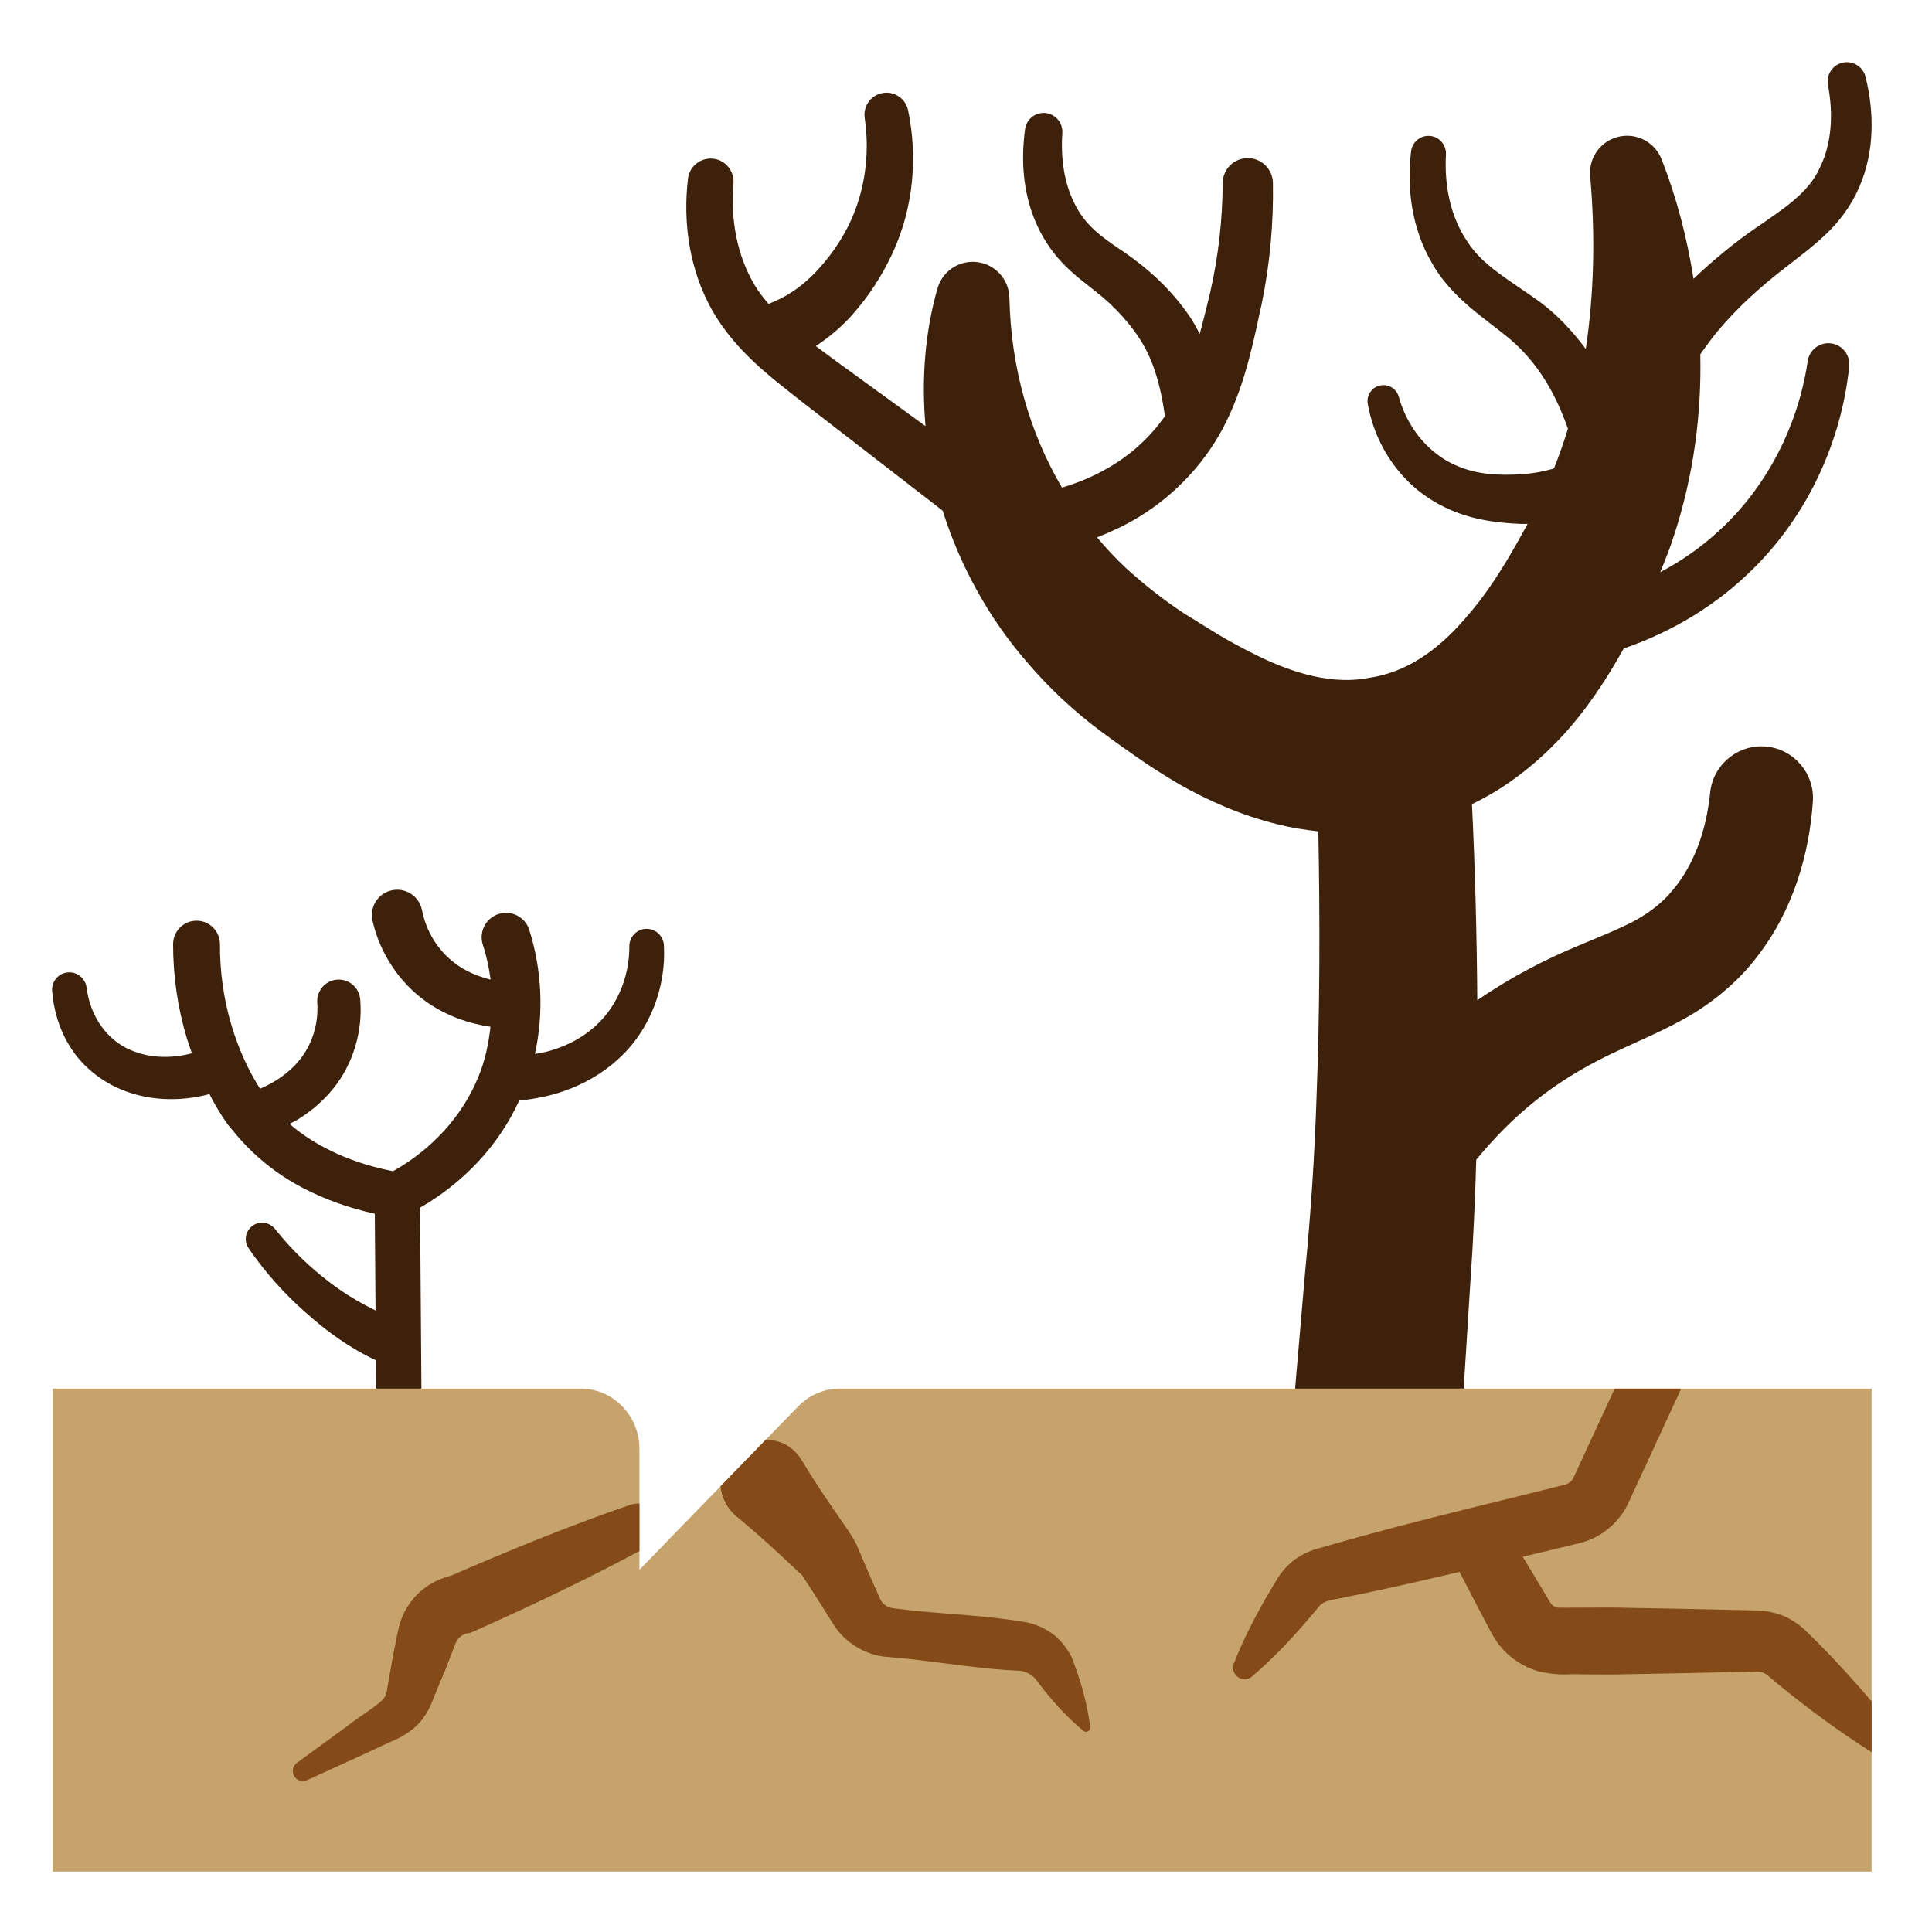 <?xml version="1.0" encoding="utf-8"?>
<!-- Generator: Adobe Illustrator 24.0.0, SVG Export Plug-In . SVG Version: 6.00 Build 0)  -->
<svg version="1.1" id="Слой_1" xmlns="http://www.w3.org/2000/svg" xmlns:xlink="http://www.w3.org/1999/xlink" x="0px" y="0px"
	 viewBox="0 0 64 64" style="enable-background:new 0 0 64 64;" xml:space="preserve">
<style type="text/css">
	.st0{fill:#C6A36C;}
	.st1{fill:#844A17;}
	.st2{fill:#3D210B;}
</style>
<path class="st0" d="M62,62H1.745V46h17.493c1.073,0,1.944,0.895,1.944,2v4l5.262-5.414
	C26.808,46.211,27.303,46,27.818,46H62V62z"/>
<path class="st1" d="M20.879,49.848c-2.014,0.691-3.976,1.498-5.923,2.341
	c-0.498,0.124-0.962,0.396-1.285,0.797c-0.182,0.222-0.324,0.477-0.41,0.749
	c-0.084,0.272-0.086,0.362-0.13,0.553c-0.071,0.333-0.134,0.669-0.19,1.007
	l-0.09,0.505c-0.02,0.1-0.025,0.153-0.029,0.182
	c-0.007,0.04-0.017,0.081-0.032,0.121c-0.012,0.259-0.794,0.681-1.297,1.084
	L9.837,58.396c-0.126,0.092-0.174,0.262-0.107,0.409
	c0.077,0.168,0.275,0.242,0.443,0.165l1.864-0.852l0.929-0.431
	c0.249-0.093,0.806-0.385,1.076-0.808c0.075-0.104,0.141-0.216,0.198-0.333
	c0.06-0.128,0.098-0.24,0.126-0.303l0.196-0.474
	c0.134-0.315,0.263-0.631,0.383-0.95l0.162-0.424
	c0.026-0.049,0.06-0.091,0.093-0.132c0.074-0.076,0.164-0.136,0.27-0.155
	l0.125-0.022l0.108-0.048c1.852-0.828,3.686-1.696,5.479-2.659V49.811
	C21.082,49.803,20.98,49.814,20.879,49.848z"/>
<path class="st1" d="M24.387,50.222c0.468,0.389,0.925,0.788,1.367,1.199l0.662,0.618
	c0.099,0.112,0.06,0.023,0.16,0.15l0.246,0.379l0.487,0.761l0.238,0.383
	c0.101,0.178,0.265,0.394,0.436,0.55c0.352,0.325,0.793,0.545,1.26,0.611
	l0.949,0.09c1.176,0.136,2.419,0.334,3.543,0.381
	c0.135-0.001,0.265,0.05,0.395,0.124c0.066,0.044,0.115,0.082,0.18,0.16
	l0.278,0.361c0.378,0.477,0.801,0.93,1.296,1.344
	c0.029,0.024,0.068,0.037,0.108,0.032c0.077-0.01,0.132-0.08,0.122-0.157
	c-0.081-0.64-0.235-1.24-0.433-1.816l-0.154-0.429
	c-0.075-0.188-0.21-0.391-0.357-0.558c-0.299-0.347-0.731-0.578-1.19-0.668
	c-1.263-0.211-2.409-0.256-3.622-0.372c-0.274-0.035-0.65-0.067-0.841-0.103
	c-0.125-0.036-0.242-0.104-0.311-0.209c-0.039-0.058-0.054-0.088-0.089-0.177
	l-0.185-0.411l-0.359-0.829l-0.177-0.416c-0.049-0.133-0.26-0.47-0.347-0.592
	l-0.515-0.745c-0.342-0.497-0.67-1.008-0.987-1.527
	c-0.08-0.13-0.186-0.255-0.31-0.359c-0.254-0.211-0.559-0.296-0.865-0.309
	l-1.502,1.545C23.904,49.604,24.077,49.964,24.387,50.222z"/>
<path class="st1" d="M60.234,54.431l-0.381-0.374c-0.184-0.191-0.449-0.383-0.717-0.503
	c-0.275-0.121-0.573-0.19-0.875-0.204l-0.565-0.013l-2.132-0.046l-2.132-0.039
	l-1.066,0.004c-0.326-0.003-0.83,0.011-0.793-0.008
	c-0.082-0.02-0.158-0.07-0.206-0.141l-0.505-0.845
	c-0.139-0.231-0.282-0.459-0.421-0.691l0.862-0.207l0.566-0.136l0.283-0.068
	l0.141-0.034c0.061-0.015,0.154-0.04,0.227-0.066
	c0.617-0.199,1.163-0.703,1.414-1.256L55.692,46h-2.204l-1.346,2.912
	c-0.067,0.156-0.149,0.209-0.266,0.26l-1.041,0.26l-2.26,0.559
	c-1.506,0.374-3.01,0.757-4.501,1.189l-0.28,0.079l-0.14,0.039
	c-0.075,0.021-0.149,0.044-0.222,0.072c-0.291,0.111-0.561,0.277-0.778,0.497
	c-0.109,0.109-0.207,0.228-0.292,0.355l-0.159,0.254l-0.294,0.505
	c-0.387,0.677-0.74,1.378-1.035,2.12c-0.051,0.128-0.03,0.28,0.066,0.392
	c0.138,0.16,0.38,0.178,0.54,0.04c0.605-0.522,1.153-1.084,1.666-1.671
	l0.381-0.443l0.18-0.22c0.029-0.03,0.061-0.056,0.095-0.079
	c0.068-0.044,0.139-0.079,0.214-0.098l0.484-0.1
	c1.29-0.256,2.571-0.55,3.849-0.852c0.214,0.415,0.428,0.832,0.645,1.245
	l0.249,0.471l0.124,0.236c0.039,0.074,0.077,0.147,0.175,0.301
	c0.344,0.523,0.888,0.908,1.496,1.061c0.733,0.145,0.95,0.052,1.331,0.081
	l1.066,0.004l2.132-0.039l2.132-0.046l0.501-0.011
	c0.054-0.002,0.108,0.006,0.16,0.023c0.059,0.018,0.096,0.025,0.167,0.081
	l0.408,0.342C59.907,56.615,60.927,57.361,62,58.045v-1.685
	C61.432,55.695,60.846,55.048,60.234,54.431z"/>
<path class="st2" d="M3.824,36.006c0.987,0.471,2.098,0.506,3.114,0.238
	c0.18,0.347,0.376,0.688,0.613,1.014c0.037,0.049,0.08,0.092,0.118,0.14
	c0.017,0.024,0.036,0.044,0.055,0.066c0.637,0.79,1.435,1.436,2.31,1.888
	c0.759,0.398,1.562,0.673,2.382,0.854l0.024,3.204
	c-0.509-0.249-1-0.538-1.486-0.906c-0.689-0.516-1.306-1.118-1.845-1.795
	c-0.175-0.219-0.496-0.273-0.731-0.112c-0.247,0.169-0.311,0.506-0.142,0.753
	c0.538,0.788,1.185,1.513,1.907,2.143c0.659,0.596,1.454,1.171,2.309,1.567
	L12.46,46h1.5l-0.045-5.993c1.42-0.818,2.597-2.042,3.282-3.548
	c0.508-0.054,0.993-0.146,1.476-0.314c0.65-0.225,1.276-0.576,1.8-1.057
	c1.069-0.958,1.597-2.41,1.52-3.769l-0.001-0.011
	c-0.018-0.301-0.268-0.54-0.574-0.539c-0.316,0.001-0.572,0.259-0.57,0.575
	c0.004,1.079-0.455,2.106-1.245,2.748c-0.391,0.325-0.862,0.564-1.372,0.712
	c-0.162,0.05-0.339,0.077-0.512,0.11c0.298-1.354,0.232-2.783-0.186-4.109
	c-0-0.001-0.004-0.011-0.004-0.013c-0.141-0.423-0.599-0.652-1.022-0.511
	c-0.423,0.141-0.652,0.599-0.511,1.022c0.122,0.372,0.204,0.757,0.256,1.147
	c-0.441-0.111-0.862-0.29-1.196-0.552c-0.556-0.424-0.939-1.048-1.077-1.749
	c-0.002-0.007-0.004-0.018-0.006-0.026c-0.104-0.451-0.554-0.732-1.005-0.628
	s-0.732,0.554-0.628,1.005l0.004,0.019c0.242,1.049,0.88,2.031,1.774,2.661
	c0.651,0.461,1.38,0.723,2.13,0.832c-0.065,0.576-0.184,1.146-0.41,1.678
	c-0.532,1.309-1.573,2.413-2.818,3.107c-1.271-0.245-2.496-0.76-3.43-1.568
	c0.092-0.05,0.188-0.091,0.279-0.146c0.431-0.27,0.836-0.607,1.168-1.02
	c0.671-0.826,0.984-1.924,0.896-2.951l-0.001-0.011
	c-0.033-0.386-0.37-0.676-0.758-0.65c-0.393,0.026-0.69,0.366-0.664,0.759
	c0.047,0.713-0.171,1.402-0.608,1.931c-0.324,0.392-0.788,0.713-1.288,0.924
	c-0.404-0.635-0.723-1.352-0.951-2.116c-0.256-0.864-0.381-1.766-0.377-2.669
	l0-0.004c0-0.429-0.347-0.776-0.775-0.777
	c-0.429-0-0.776,0.347-0.777,0.775c-0.001,1.052,0.15,2.105,0.454,3.114
	c0.051,0.168,0.111,0.336,0.169,0.503c-0.665,0.177-1.374,0.165-1.986-0.089
	c-0.826-0.329-1.384-1.132-1.503-2.087c-0.038-0.302-0.309-0.528-0.616-0.504
	c-0.316,0.025-0.551,0.302-0.526,0.618c0.051,0.638,0.237,1.278,0.597,1.849
	C2.679,35.252,3.221,35.712,3.824,36.006z"/>
<path class="st2" d="M56.325,11.736c0.186-0.255,0.364-0.516,0.567-0.757
	c0.659-0.787,1.408-1.466,2.255-2.119c0.424-0.334,0.88-0.665,1.331-1.094
	c0.452-0.422,0.863-0.976,1.113-1.571c0.521-1.194,0.491-2.509,0.208-3.649
	c-0.081-0.325-0.404-0.538-0.737-0.475c-0.345,0.065-0.573,0.398-0.508,0.744
	c0.185,0.982,0.124,1.97-0.286,2.774c-0.372,0.804-1.161,1.313-2.091,1.953
	c-0.717,0.491-1.419,1.071-2.077,1.695c-0.215-1.37-0.563-2.704-1.058-3.962
	c-0.194-0.493-0.695-0.822-1.249-0.774c-0.676,0.059-1.176,0.654-1.117,1.33
	l0.002,0.018c0.17,1.952,0.128,3.877-0.147,5.712
	c-0.435-0.588-0.941-1.129-1.531-1.567c-1.015-0.731-1.894-1.195-2.407-2.014
	c-0.54-0.803-0.753-1.826-0.694-2.867c0.015-0.303-0.207-0.573-0.512-0.609
	c-0.318-0.037-0.606,0.191-0.643,0.509c-0.146,1.209,0.017,2.544,0.681,3.682
	c0.652,1.183,1.827,1.891,2.591,2.535c0.913,0.769,1.522,1.814,1.923,2.973
	c-0.135,0.446-0.289,0.882-0.46,1.31c-0.02,0.006-0.039,0.018-0.059,0.023
	c-0.336,0.095-0.681,0.154-1.032,0.175c-0.378,0.022-0.751,0.025-1.093-0.015
	c-0.694-0.074-1.33-0.324-1.85-0.776c-0.522-0.447-0.913-1.075-1.106-1.768
	l-0.003-0.01c-0.073-0.257-0.33-0.423-0.599-0.376
	c-0.287,0.05-0.479,0.324-0.428,0.611c0.159,0.906,0.58,1.78,1.239,2.471
	c0.653,0.7,1.571,1.169,2.493,1.354c0.466,0.099,0.915,0.136,1.356,0.154
	c0.069,0.003,0.138-0.004,0.207-0.003c-0.175,0.324-0.391,0.711-0.585,1.039
	c-0.446,0.756-0.907,1.436-1.41,2.01c-0.994,1.183-2.062,1.878-3.246,2.05
	c-1.158,0.234-2.491-0.099-3.927-0.841c-0.362-0.182-0.729-0.382-1.107-0.607
	l-1.131-0.7c-0.676-0.452-1.313-0.95-1.91-1.496
	c-0.337-0.315-0.649-0.655-0.947-1.007c0.468-0.186,0.929-0.396,1.366-0.664
	c1.239-0.748,2.286-1.873,2.919-3.178c0.641-1.309,0.893-2.632,1.17-3.895
	c0.271-1.319,0.394-2.666,0.371-4.009c-0.009-0.451-0.377-0.816-0.83-0.818
	c-0.46-0.001-0.833,0.37-0.834,0.83c-0.006,1.221-0.144,2.441-0.416,3.628
	c-0.11,0.463-0.223,0.919-0.343,1.367c-0.099-0.188-0.2-0.376-0.32-0.557
	c-0.603-0.892-1.355-1.578-2.169-2.142c-0.807-0.533-1.321-0.919-1.664-1.631
	c-0.343-0.676-0.456-1.493-0.4-2.326c0.021-0.323-0.211-0.615-0.536-0.659
	C34.315,3.701,34.002,3.939,33.956,4.279c-0.132,0.976-0.082,2.046,0.336,3.04
	c0.204,0.49,0.501,0.966,0.878,1.366c0.376,0.402,0.785,0.696,1.125,0.97
	c0.656,0.513,1.223,1.142,1.595,1.795c0.372,0.659,0.573,1.445,0.691,2.271
	c0.003,0.019,0.007,0.041,0.011,0.062c-0.489,0.697-1.124,1.278-1.869,1.709
	c-0.479,0.28-1,0.499-1.544,0.661c-1.069-1.82-1.69-3.957-1.741-6.274
	l-0-0.019c-0.012-0.519-0.358-0.991-0.883-1.14
	c-0.646-0.184-1.318,0.191-1.501,0.837c-0.413,1.451-0.533,3.005-0.395,4.559
	l-2.974-2.161c-0.223-0.164-0.443-0.326-0.66-0.49
	c0.448-0.298,0.862-0.647,1.202-1.03c0.558-0.631,0.982-1.286,1.335-2.037
	c0.692-1.497,0.848-3.173,0.519-4.747c-0.079-0.375-0.438-0.63-0.822-0.573
	c-0.399,0.059-0.674,0.43-0.615,0.829l0.002,0.015
	c0.188,1.271-0.026,2.615-0.624,3.715c-0.29,0.545-0.705,1.091-1.138,1.514
	c-0.43,0.416-0.891,0.712-1.424,0.916c-0.167-0.194-0.323-0.392-0.449-0.603
	c-0.589-0.97-0.819-2.184-0.713-3.386c0.033-0.407-0.263-0.776-0.672-0.821
	c-0.416-0.046-0.791,0.254-0.837,0.67c-0.17,1.452,0.045,3.009,0.807,4.361
	c0.793,1.381,1.99,2.244,3.034,3.072l4.597,3.556
	c0.573,1.814,1.511,3.534,2.761,4.98c0.723,0.854,1.542,1.628,2.432,2.294
	c0.46,0.345,0.835,0.607,1.266,0.909c0.43,0.297,0.89,0.592,1.37,0.875
	c0.975,0.553,2.062,1.037,3.281,1.336c0.429,0.108,0.879,0.179,1.335,0.23
	c0.056,2.954,0.053,5.908-0.062,8.859c-0.062,1.895-0.188,3.786-0.37,5.673
	L42.902,46h5.585l0.224-3.579c0.095-1.333,0.152-2.668,0.192-4.003
	c0.475-0.578,0.986-1.12,1.541-1.603c0.993-0.871,2.067-1.522,3.366-2.109
	c0.648-0.302,1.403-0.615,2.207-1.087c0.804-0.479,1.611-1.158,2.188-1.926
	c1.2-1.538,1.733-3.415,1.849-5.146c0.06-0.913-0.614-1.722-1.531-1.815
	c-0.938-0.095-1.776,0.588-1.872,1.527c-0.128,1.262-0.536,2.389-1.232,3.217
	c-0.348,0.426-0.73,0.717-1.224,1c-0.506,0.277-1.152,0.533-1.882,0.84
	c-1.121,0.459-2.299,1.072-3.376,1.818c-0.015-2.167-0.072-4.331-0.176-6.494
	c0.375-0.186,0.74-0.386,1.08-0.616c1.071-0.718,1.946-1.594,2.644-2.521
	c0.504-0.663,0.927-1.345,1.302-2.021c1.611-0.552,3.094-1.447,4.298-2.65
	c1.811-1.794,2.916-4.213,3.173-6.698c0.035-0.367-0.224-0.706-0.593-0.758
	c-0.379-0.053-0.73,0.211-0.783,0.59c-0.32,2.162-1.377,4.205-2.969,5.644
	c-0.576,0.53-1.224,0.979-1.916,1.344c0.165-0.402,0.33-0.808,0.46-1.227
	C56.102,15.757,56.368,13.729,56.325,11.736z"/>
<g>
</g>
<g>
</g>
<g>
</g>
<g>
</g>
<g>
</g>
<g>
</g>
</svg>
